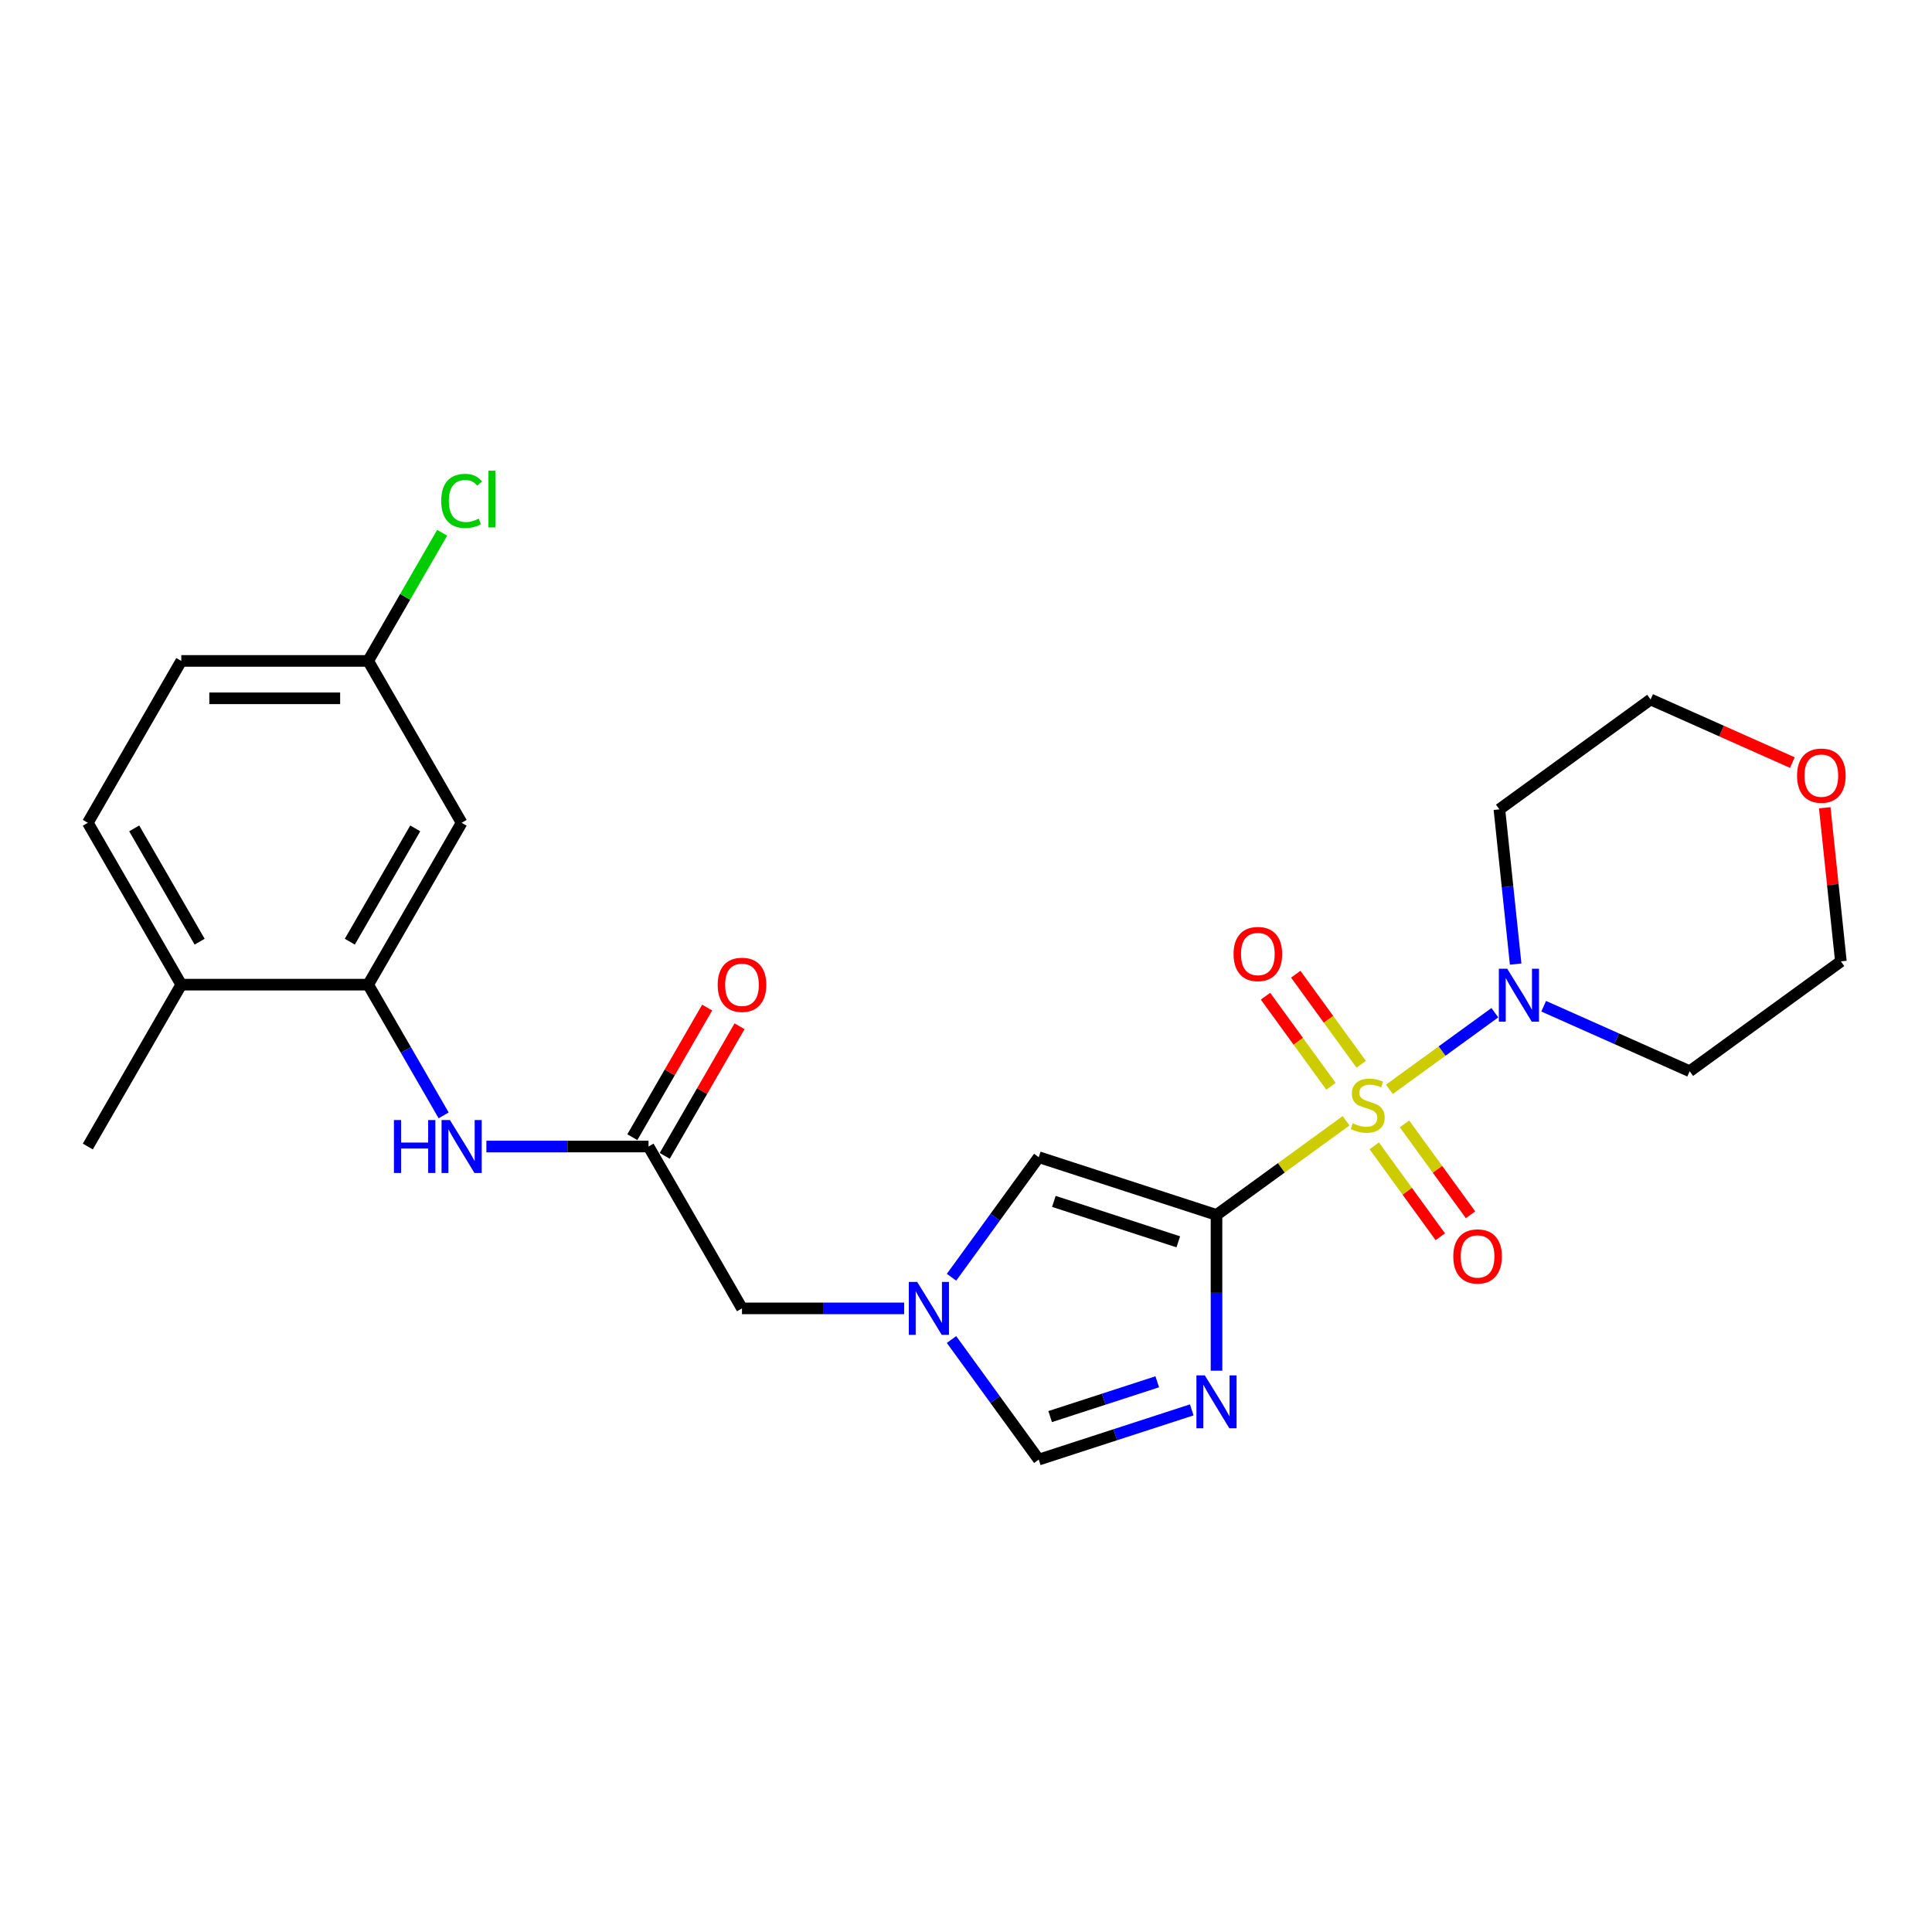 <?xml version='1.0' encoding='iso-8859-1'?>
<svg version='1.1' baseProfile='full'
              xmlns='http://www.w3.org/2000/svg'
                      xmlns:rdkit='http://www.rdkit.org/xml'
                      xmlns:xlink='http://www.w3.org/1999/xlink'
                  xml:space='preserve'
width='1000px' height='1000px' viewBox='0 0 1000 1000'>
<!-- END OF HEADER -->
<rect style='opacity:1.0;fill:#FFFFFF;stroke:none' width='1000' height='1000' x='0' y='0'> </rect>
<path class='bond-0' d='M 696.727,580.124 L 663.196,604.486' style='fill:none;fill-rule:evenodd;stroke:#CCCC00;stroke-width:6px;stroke-linecap:butt;stroke-linejoin:miter;stroke-opacity:1' />
<path class='bond-0' d='M 663.196,604.486 L 629.664,628.848' style='fill:none;fill-rule:evenodd;stroke:#000000;stroke-width:6px;stroke-linecap:butt;stroke-linejoin:miter;stroke-opacity:1' />
<path class='bond-2' d='M 719.133,563.846 L 746.433,544.011' style='fill:none;fill-rule:evenodd;stroke:#CCCC00;stroke-width:6px;stroke-linecap:butt;stroke-linejoin:miter;stroke-opacity:1' />
<path class='bond-2' d='M 746.433,544.011 L 773.733,524.176' style='fill:none;fill-rule:evenodd;stroke:#0000FF;stroke-width:6px;stroke-linecap:butt;stroke-linejoin:miter;stroke-opacity:1' />
<path class='bond-9' d='M 711.306,593.09 L 728.398,616.616' style='fill:none;fill-rule:evenodd;stroke:#CCCC00;stroke-width:6px;stroke-linecap:butt;stroke-linejoin:miter;stroke-opacity:1' />
<path class='bond-9' d='M 728.398,616.616 L 745.491,640.142' style='fill:none;fill-rule:evenodd;stroke:#FF0000;stroke-width:6px;stroke-linecap:butt;stroke-linejoin:miter;stroke-opacity:1' />
<path class='bond-9' d='M 726.959,581.718 L 744.052,605.243' style='fill:none;fill-rule:evenodd;stroke:#CCCC00;stroke-width:6px;stroke-linecap:butt;stroke-linejoin:miter;stroke-opacity:1' />
<path class='bond-9' d='M 744.052,605.243 L 761.144,628.769' style='fill:none;fill-rule:evenodd;stroke:#FF0000;stroke-width:6px;stroke-linecap:butt;stroke-linejoin:miter;stroke-opacity:1' />
<path class='bond-10' d='M 704.554,550.879 L 687.616,527.567' style='fill:none;fill-rule:evenodd;stroke:#CCCC00;stroke-width:6px;stroke-linecap:butt;stroke-linejoin:miter;stroke-opacity:1' />
<path class='bond-10' d='M 687.616,527.567 L 670.678,504.254' style='fill:none;fill-rule:evenodd;stroke:#FF0000;stroke-width:6px;stroke-linecap:butt;stroke-linejoin:miter;stroke-opacity:1' />
<path class='bond-10' d='M 688.901,562.252 L 671.963,538.939' style='fill:none;fill-rule:evenodd;stroke:#CCCC00;stroke-width:6px;stroke-linecap:butt;stroke-linejoin:miter;stroke-opacity:1' />
<path class='bond-10' d='M 671.963,538.939 L 655.025,515.627' style='fill:none;fill-rule:evenodd;stroke:#FF0000;stroke-width:6px;stroke-linecap:butt;stroke-linejoin:miter;stroke-opacity:1' />
<path class='bond-1' d='M 629.664,628.848 L 629.664,669.161' style='fill:none;fill-rule:evenodd;stroke:#000000;stroke-width:6px;stroke-linecap:butt;stroke-linejoin:miter;stroke-opacity:1' />
<path class='bond-1' d='M 629.664,669.161 L 629.664,709.473' style='fill:none;fill-rule:evenodd;stroke:#0000FF;stroke-width:6px;stroke-linecap:butt;stroke-linejoin:miter;stroke-opacity:1' />
<path class='bond-3' d='M 629.664,628.848 L 537.657,598.953' style='fill:none;fill-rule:evenodd;stroke:#000000;stroke-width:6px;stroke-linecap:butt;stroke-linejoin:miter;stroke-opacity:1' />
<path class='bond-3' d='M 609.884,642.766 L 545.479,621.839' style='fill:none;fill-rule:evenodd;stroke:#000000;stroke-width:6px;stroke-linecap:butt;stroke-linejoin:miter;stroke-opacity:1' />
<path class='bond-5' d='M 616.855,729.752 L 577.256,742.619' style='fill:none;fill-rule:evenodd;stroke:#0000FF;stroke-width:6px;stroke-linecap:butt;stroke-linejoin:miter;stroke-opacity:1' />
<path class='bond-5' d='M 577.256,742.619 L 537.657,755.485' style='fill:none;fill-rule:evenodd;stroke:#000000;stroke-width:6px;stroke-linecap:butt;stroke-linejoin:miter;stroke-opacity:1' />
<path class='bond-5' d='M 598.997,715.211 L 571.277,724.217' style='fill:none;fill-rule:evenodd;stroke:#0000FF;stroke-width:6px;stroke-linecap:butt;stroke-linejoin:miter;stroke-opacity:1' />
<path class='bond-5' d='M 571.277,724.217 L 543.558,733.224' style='fill:none;fill-rule:evenodd;stroke:#000000;stroke-width:6px;stroke-linecap:butt;stroke-linejoin:miter;stroke-opacity:1' />
<path class='bond-16' d='M 784.502,499.004 L 780.293,458.957' style='fill:none;fill-rule:evenodd;stroke:#0000FF;stroke-width:6px;stroke-linecap:butt;stroke-linejoin:miter;stroke-opacity:1' />
<path class='bond-16' d='M 780.293,458.957 L 776.083,418.909' style='fill:none;fill-rule:evenodd;stroke:#000000;stroke-width:6px;stroke-linecap:butt;stroke-linejoin:miter;stroke-opacity:1' />
<path class='bond-17' d='M 799.004,520.824 L 836.789,537.647' style='fill:none;fill-rule:evenodd;stroke:#0000FF;stroke-width:6px;stroke-linecap:butt;stroke-linejoin:miter;stroke-opacity:1' />
<path class='bond-17' d='M 836.789,537.647 L 874.574,554.47' style='fill:none;fill-rule:evenodd;stroke:#000000;stroke-width:6px;stroke-linecap:butt;stroke-linejoin:miter;stroke-opacity:1' />
<path class='bond-4' d='M 537.657,598.953 L 515.08,630.028' style='fill:none;fill-rule:evenodd;stroke:#000000;stroke-width:6px;stroke-linecap:butt;stroke-linejoin:miter;stroke-opacity:1' />
<path class='bond-4' d='M 515.08,630.028 L 492.503,661.102' style='fill:none;fill-rule:evenodd;stroke:#0000FF;stroke-width:6px;stroke-linecap:butt;stroke-linejoin:miter;stroke-opacity:1' />
<path class='bond-12' d='M 467.985,677.219 L 426.018,677.219' style='fill:none;fill-rule:evenodd;stroke:#0000FF;stroke-width:6px;stroke-linecap:butt;stroke-linejoin:miter;stroke-opacity:1' />
<path class='bond-12' d='M 426.018,677.219 L 384.051,677.219' style='fill:none;fill-rule:evenodd;stroke:#000000;stroke-width:6px;stroke-linecap:butt;stroke-linejoin:miter;stroke-opacity:1' />
<path class='bond-26' d='M 492.503,693.337 L 515.08,724.411' style='fill:none;fill-rule:evenodd;stroke:#0000FF;stroke-width:6px;stroke-linecap:butt;stroke-linejoin:miter;stroke-opacity:1' />
<path class='bond-26' d='M 515.08,724.411 L 537.657,755.485' style='fill:none;fill-rule:evenodd;stroke:#000000;stroke-width:6px;stroke-linecap:butt;stroke-linejoin:miter;stroke-opacity:1' />
<path class='bond-6' d='M 190.567,509.657 L 210.1,543.489' style='fill:none;fill-rule:evenodd;stroke:#000000;stroke-width:6px;stroke-linecap:butt;stroke-linejoin:miter;stroke-opacity:1' />
<path class='bond-6' d='M 210.1,543.489 L 229.633,577.321' style='fill:none;fill-rule:evenodd;stroke:#0000FF;stroke-width:6px;stroke-linecap:butt;stroke-linejoin:miter;stroke-opacity:1' />
<path class='bond-11' d='M 190.567,509.657 L 238.938,425.876' style='fill:none;fill-rule:evenodd;stroke:#000000;stroke-width:6px;stroke-linecap:butt;stroke-linejoin:miter;stroke-opacity:1' />
<path class='bond-11' d='M 181.067,487.416 L 214.927,428.769' style='fill:none;fill-rule:evenodd;stroke:#000000;stroke-width:6px;stroke-linecap:butt;stroke-linejoin:miter;stroke-opacity:1' />
<path class='bond-13' d='M 190.567,509.657 L 93.826,509.657' style='fill:none;fill-rule:evenodd;stroke:#000000;stroke-width:6px;stroke-linecap:butt;stroke-linejoin:miter;stroke-opacity:1' />
<path class='bond-7' d='M 251.747,593.438 L 293.714,593.438' style='fill:none;fill-rule:evenodd;stroke:#0000FF;stroke-width:6px;stroke-linecap:butt;stroke-linejoin:miter;stroke-opacity:1' />
<path class='bond-7' d='M 293.714,593.438 L 335.68,593.438' style='fill:none;fill-rule:evenodd;stroke:#000000;stroke-width:6px;stroke-linecap:butt;stroke-linejoin:miter;stroke-opacity:1' />
<path class='bond-8' d='M 335.68,593.438 L 384.051,677.219' style='fill:none;fill-rule:evenodd;stroke:#000000;stroke-width:6px;stroke-linecap:butt;stroke-linejoin:miter;stroke-opacity:1' />
<path class='bond-14' d='M 344.059,598.275 L 363.424,564.734' style='fill:none;fill-rule:evenodd;stroke:#000000;stroke-width:6px;stroke-linecap:butt;stroke-linejoin:miter;stroke-opacity:1' />
<path class='bond-14' d='M 363.424,564.734 L 382.789,531.192' style='fill:none;fill-rule:evenodd;stroke:#FF0000;stroke-width:6px;stroke-linecap:butt;stroke-linejoin:miter;stroke-opacity:1' />
<path class='bond-14' d='M 327.302,588.601 L 346.668,555.06' style='fill:none;fill-rule:evenodd;stroke:#000000;stroke-width:6px;stroke-linecap:butt;stroke-linejoin:miter;stroke-opacity:1' />
<path class='bond-14' d='M 346.668,555.06 L 366.033,521.518' style='fill:none;fill-rule:evenodd;stroke:#FF0000;stroke-width:6px;stroke-linecap:butt;stroke-linejoin:miter;stroke-opacity:1' />
<path class='bond-19' d='M 238.938,425.876 L 190.567,342.095' style='fill:none;fill-rule:evenodd;stroke:#000000;stroke-width:6px;stroke-linecap:butt;stroke-linejoin:miter;stroke-opacity:1' />
<path class='bond-18' d='M 93.826,509.657 L 45.455,425.876' style='fill:none;fill-rule:evenodd;stroke:#000000;stroke-width:6px;stroke-linecap:butt;stroke-linejoin:miter;stroke-opacity:1' />
<path class='bond-18' d='M 103.326,487.416 L 69.466,428.769' style='fill:none;fill-rule:evenodd;stroke:#000000;stroke-width:6px;stroke-linecap:butt;stroke-linejoin:miter;stroke-opacity:1' />
<path class='bond-24' d='M 93.826,509.657 L 45.455,593.438' style='fill:none;fill-rule:evenodd;stroke:#000000;stroke-width:6px;stroke-linecap:butt;stroke-linejoin:miter;stroke-opacity:1' />
<path class='bond-15' d='M 944.483,418.092 L 948.661,457.849' style='fill:none;fill-rule:evenodd;stroke:#FF0000;stroke-width:6px;stroke-linecap:butt;stroke-linejoin:miter;stroke-opacity:1' />
<path class='bond-15' d='M 948.661,457.849 L 952.84,497.606' style='fill:none;fill-rule:evenodd;stroke:#000000;stroke-width:6px;stroke-linecap:butt;stroke-linejoin:miter;stroke-opacity:1' />
<path class='bond-25' d='M 927.733,394.718 L 891.041,378.382' style='fill:none;fill-rule:evenodd;stroke:#FF0000;stroke-width:6px;stroke-linecap:butt;stroke-linejoin:miter;stroke-opacity:1' />
<path class='bond-25' d='M 891.041,378.382 L 854.349,362.046' style='fill:none;fill-rule:evenodd;stroke:#000000;stroke-width:6px;stroke-linecap:butt;stroke-linejoin:miter;stroke-opacity:1' />
<path class='bond-22' d='M 776.083,418.909 L 854.349,362.046' style='fill:none;fill-rule:evenodd;stroke:#000000;stroke-width:6px;stroke-linecap:butt;stroke-linejoin:miter;stroke-opacity:1' />
<path class='bond-23' d='M 874.574,554.47 L 952.84,497.606' style='fill:none;fill-rule:evenodd;stroke:#000000;stroke-width:6px;stroke-linecap:butt;stroke-linejoin:miter;stroke-opacity:1' />
<path class='bond-20' d='M 45.455,425.876 L 93.826,342.095' style='fill:none;fill-rule:evenodd;stroke:#000000;stroke-width:6px;stroke-linecap:butt;stroke-linejoin:miter;stroke-opacity:1' />
<path class='bond-21' d='M 190.567,342.095 L 209.715,308.931' style='fill:none;fill-rule:evenodd;stroke:#000000;stroke-width:6px;stroke-linecap:butt;stroke-linejoin:miter;stroke-opacity:1' />
<path class='bond-21' d='M 209.715,308.931 L 228.862,275.767' style='fill:none;fill-rule:evenodd;stroke:#00CC00;stroke-width:6px;stroke-linecap:butt;stroke-linejoin:miter;stroke-opacity:1' />
<path class='bond-27' d='M 190.567,342.095 L 93.826,342.095' style='fill:none;fill-rule:evenodd;stroke:#000000;stroke-width:6px;stroke-linecap:butt;stroke-linejoin:miter;stroke-opacity:1' />
<path class='bond-27' d='M 176.056,361.444 L 108.337,361.444' style='fill:none;fill-rule:evenodd;stroke:#000000;stroke-width:6px;stroke-linecap:butt;stroke-linejoin:miter;stroke-opacity:1' />
<path  class='atom-0' d='M 700.191 581.388
Q 700.5 581.504, 701.777 582.046
Q 703.054 582.588, 704.447 582.936
Q 705.879 583.246, 707.272 583.246
Q 709.865 583.246, 711.374 582.007
Q 712.883 580.73, 712.883 578.525
Q 712.883 577.015, 712.109 576.087
Q 711.374 575.158, 710.213 574.655
Q 709.052 574.152, 707.117 573.571
Q 704.679 572.836, 703.209 572.14
Q 701.777 571.443, 700.732 569.973
Q 699.726 568.502, 699.726 566.026
Q 699.726 562.582, 702.048 560.453
Q 704.408 558.325, 709.052 558.325
Q 712.225 558.325, 715.824 559.834
L 714.934 562.814
Q 711.645 561.459, 709.168 561.459
Q 706.498 561.459, 705.028 562.582
Q 703.557 563.665, 703.596 565.561
Q 703.596 567.032, 704.331 567.922
Q 705.105 568.812, 706.189 569.315
Q 707.311 569.818, 709.168 570.398
Q 711.645 571.172, 713.115 571.946
Q 714.586 572.72, 715.631 574.307
Q 716.714 575.855, 716.714 578.525
Q 716.714 582.317, 714.16 584.368
Q 711.645 586.38, 707.427 586.38
Q 704.989 586.38, 703.131 585.838
Q 701.313 585.335, 699.146 584.445
L 700.191 581.388
' fill='#CCCC00'/>
<path  class='atom-2' d='M 623.608 711.892
L 632.586 726.403
Q 633.476 727.835, 634.907 730.427
Q 636.339 733.02, 636.417 733.175
L 636.417 711.892
L 640.054 711.892
L 640.054 739.289
L 636.3 739.289
L 626.665 723.423
Q 625.543 721.566, 624.343 719.438
Q 623.182 717.309, 622.834 716.651
L 622.834 739.289
L 619.274 739.289
L 619.274 711.892
L 623.608 711.892
' fill='#0000FF'/>
<path  class='atom-3' d='M 780.14 501.423
L 789.117 515.934
Q 790.007 517.366, 791.439 519.959
Q 792.871 522.551, 792.948 522.706
L 792.948 501.423
L 796.586 501.423
L 796.586 528.82
L 792.832 528.82
L 783.197 512.954
Q 782.075 511.097, 780.875 508.969
Q 779.714 506.84, 779.366 506.182
L 779.366 528.82
L 775.806 528.82
L 775.806 501.423
L 780.14 501.423
' fill='#0000FF'/>
<path  class='atom-5' d='M 474.737 663.521
L 483.715 678.032
Q 484.605 679.464, 486.037 682.056
Q 487.469 684.649, 487.546 684.804
L 487.546 663.521
L 491.183 663.521
L 491.183 690.918
L 487.43 690.918
L 477.794 675.052
Q 476.672 673.195, 475.473 671.067
Q 474.312 668.938, 473.963 668.28
L 473.963 690.918
L 470.403 690.918
L 470.403 663.521
L 474.737 663.521
' fill='#0000FF'/>
<path  class='atom-8' d='M 203.899 579.74
L 207.613 579.74
L 207.613 591.387
L 221.622 591.387
L 221.622 579.74
L 225.337 579.74
L 225.337 607.137
L 221.622 607.137
L 221.622 594.483
L 207.613 594.483
L 207.613 607.137
L 203.899 607.137
L 203.899 579.74
' fill='#0000FF'/>
<path  class='atom-8' d='M 232.882 579.74
L 241.86 594.251
Q 242.75 595.683, 244.182 598.275
Q 245.614 600.868, 245.691 601.023
L 245.691 579.74
L 249.329 579.74
L 249.329 607.137
L 245.575 607.137
L 235.939 591.271
Q 234.817 589.414, 233.618 587.286
Q 232.457 585.157, 232.108 584.499
L 232.108 607.137
L 228.548 607.137
L 228.548 579.74
L 232.882 579.74
' fill='#0000FF'/>
<path  class='atom-10' d='M 752.217 650.328
Q 752.217 643.75, 755.467 640.074
Q 758.718 636.397, 764.793 636.397
Q 770.869 636.397, 774.119 640.074
Q 777.37 643.75, 777.37 650.328
Q 777.37 656.984, 774.081 660.776
Q 770.791 664.53, 764.793 664.53
Q 758.757 664.53, 755.467 660.776
Q 752.217 657.023, 752.217 650.328
M 764.793 661.434
Q 768.973 661.434, 771.217 658.648
Q 773.5 655.823, 773.5 650.328
Q 773.5 644.949, 771.217 642.241
Q 768.973 639.493, 764.793 639.493
Q 760.614 639.493, 758.331 642.202
Q 756.087 644.911, 756.087 650.328
Q 756.087 655.862, 758.331 658.648
Q 760.614 661.434, 764.793 661.434
' fill='#FF0000'/>
<path  class='atom-11' d='M 638.49 493.796
Q 638.49 487.218, 641.74 483.542
Q 644.991 479.866, 651.066 479.866
Q 657.142 479.866, 660.392 483.542
Q 663.643 487.218, 663.643 493.796
Q 663.643 500.452, 660.354 504.245
Q 657.064 507.998, 651.066 507.998
Q 645.03 507.998, 641.74 504.245
Q 638.49 500.491, 638.49 493.796
M 651.066 504.902
Q 655.246 504.902, 657.49 502.116
Q 659.773 499.291, 659.773 493.796
Q 659.773 488.418, 657.49 485.709
Q 655.246 482.961, 651.066 482.961
Q 646.887 482.961, 644.604 485.67
Q 642.36 488.379, 642.36 493.796
Q 642.36 499.33, 644.604 502.116
Q 646.887 504.902, 651.066 504.902
' fill='#FF0000'/>
<path  class='atom-15' d='M 371.475 509.735
Q 371.475 503.156, 374.726 499.48
Q 377.976 495.804, 384.051 495.804
Q 390.127 495.804, 393.377 499.48
Q 396.628 503.156, 396.628 509.735
Q 396.628 516.391, 393.339 520.183
Q 390.049 523.937, 384.051 523.937
Q 378.015 523.937, 374.726 520.183
Q 371.475 516.429, 371.475 509.735
M 384.051 520.841
Q 388.231 520.841, 390.475 518.055
Q 392.758 515.23, 392.758 509.735
Q 392.758 504.356, 390.475 501.647
Q 388.231 498.9, 384.051 498.9
Q 379.872 498.9, 377.589 501.608
Q 375.345 504.317, 375.345 509.735
Q 375.345 515.268, 377.589 518.055
Q 379.872 520.841, 384.051 520.841
' fill='#FF0000'/>
<path  class='atom-16' d='M 930.151 401.472
Q 930.151 394.893, 933.402 391.217
Q 936.652 387.541, 942.728 387.541
Q 948.803 387.541, 952.053 391.217
Q 955.304 394.893, 955.304 401.472
Q 955.304 408.128, 952.015 411.92
Q 948.726 415.674, 942.728 415.674
Q 936.691 415.674, 933.402 411.92
Q 930.151 408.166, 930.151 401.472
M 942.728 412.578
Q 946.907 412.578, 949.151 409.792
Q 951.434 406.967, 951.434 401.472
Q 951.434 396.093, 949.151 393.384
Q 946.907 390.637, 942.728 390.637
Q 938.548 390.637, 936.265 393.345
Q 934.021 396.054, 934.021 401.472
Q 934.021 407.005, 936.265 409.792
Q 938.548 412.578, 942.728 412.578
' fill='#FF0000'/>
<path  class='atom-22' d='M 228.374 259.262
Q 228.374 252.452, 231.547 248.892
Q 234.759 245.293, 240.835 245.293
Q 246.484 245.293, 249.503 249.279
L 246.949 251.368
Q 244.743 248.466, 240.835 248.466
Q 236.694 248.466, 234.488 251.252
Q 232.321 254, 232.321 259.262
Q 232.321 264.68, 234.566 267.466
Q 236.849 270.252, 241.26 270.252
Q 244.279 270.252, 247.8 268.434
L 248.884 271.336
Q 247.452 272.265, 245.285 272.806
Q 243.118 273.348, 240.719 273.348
Q 234.759 273.348, 231.547 269.711
Q 228.374 266.073, 228.374 259.262
' fill='#00CC00'/>
<path  class='atom-22' d='M 252.831 243.629
L 256.391 243.629
L 256.391 273
L 252.831 273
L 252.831 243.629
' fill='#00CC00'/>
</svg>
